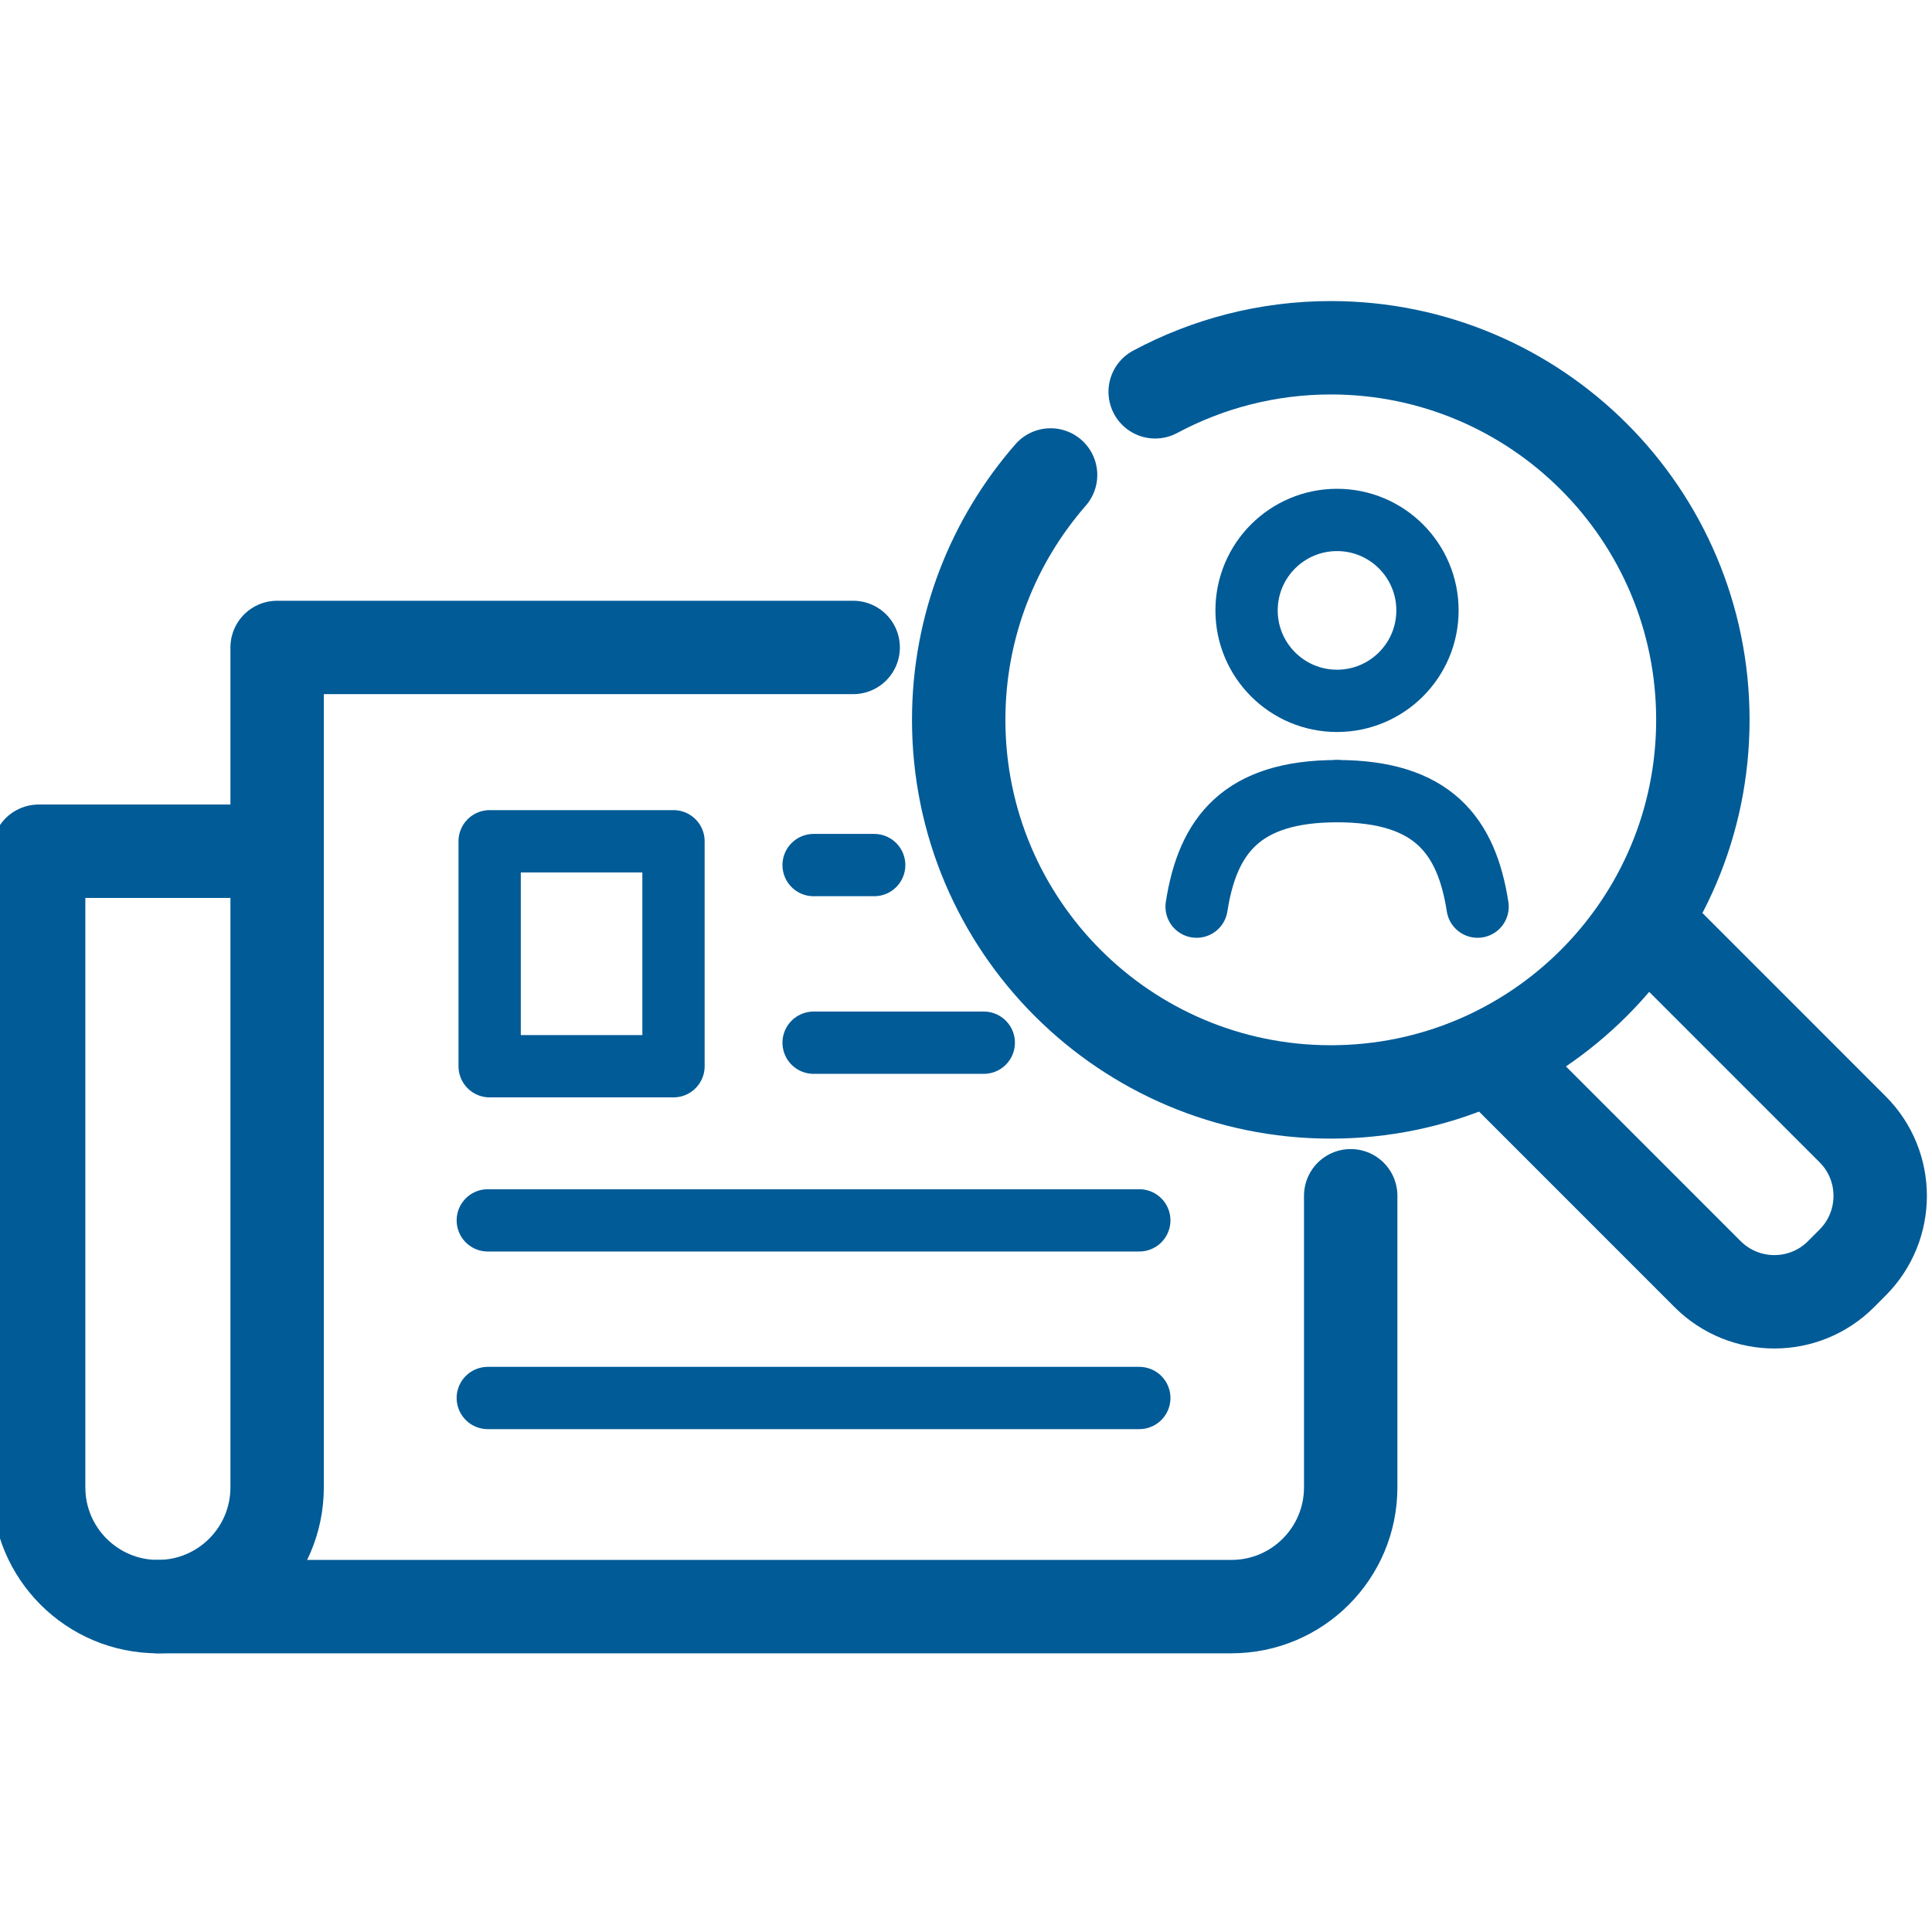 <svg width="50" height="50" viewBox="0 0 50 50" fill="none" xmlns="http://www.w3.org/2000/svg">
<g clip-path="url(#clip0_20_513)">
<path d="M30.968 23.464C31.254 21.627 32.128 20.475 34.606 20.475" stroke="#005B97" stroke-width="1.612" stroke-linecap="round" stroke-linejoin="round"/>
<path d="M38.24 23.464C37.954 21.627 37.08 20.475 34.602 20.475" stroke="#005B97" stroke-width="1.612" stroke-linecap="round" stroke-linejoin="round"/>
<path d="M36.943 15.797C36.943 17.09 35.895 18.138 34.602 18.138C33.309 18.138 32.261 17.09 32.261 15.797C32.261 14.504 33.309 13.456 34.602 13.456C35.895 13.456 36.943 14.504 36.943 15.797Z" stroke="#005B97" stroke-width="1.612" stroke-linecap="round" stroke-linejoin="round"/>
<path d="M34.441 9C39.759 9 44.07 13.311 44.07 18.629C44.07 23.948 39.759 28.259 34.441 28.259C29.122 28.259 24.811 23.948 24.811 18.629" stroke="#005B97" stroke-width="1.612" stroke-linecap="round" stroke-linejoin="round"/>
<path d="M29.896 10.14C31.25 9.415 32.797 9 34.441 9C39.759 9 44.07 13.311 44.07 18.629C44.07 23.948 39.759 28.259 34.441 28.259C29.122 28.259 24.811 23.948 24.811 18.629C24.811 16.204 25.71 13.988 27.189 12.292" stroke="#005B97" stroke-width="2.417" stroke-linecap="round" stroke-linejoin="round"/>
<path d="M34.956 30.946V38.492C34.956 40.197 33.575 41.579 31.87 41.579H4.086" stroke="#005B97" stroke-width="2.417" stroke-linecap="round" stroke-linejoin="round"/>
<path d="M6.661 22.03H1V38.492C1 40.197 2.382 41.579 4.086 41.579C5.79 41.579 7.172 40.197 7.172 38.492V16.756H22.08" stroke="#005B97" stroke-width="2.417" stroke-linecap="round" stroke-linejoin="round"/>
<path d="M17.43 21.772H12.672V27.594H17.43V21.772Z" stroke="#005B97" stroke-width="1.612" stroke-linecap="round" stroke-linejoin="round"/>
<path d="M21.056 22.388H22.624" stroke="#005B97" stroke-width="1.612" stroke-linecap="round" stroke-linejoin="round"/>
<path d="M21.056 26.985H25.46" stroke="#005B97" stroke-width="1.612" stroke-linecap="round" stroke-linejoin="round"/>
<path d="M12.624 31.583H29.485" stroke="#005B97" stroke-width="1.612" stroke-linecap="round" stroke-linejoin="round"/>
<path d="M12.624 36.18H29.485" stroke="#005B97" stroke-width="1.612" stroke-linecap="round" stroke-linejoin="round"/>
<path d="M42.761 24.04L47.946 29.226C48.897 30.177 48.897 31.72 47.946 32.674L47.644 32.977C46.693 33.928 45.15 33.928 44.195 32.977L39.01 27.791" stroke="#005B97" stroke-width="2.417" stroke-linecap="round" stroke-linejoin="round"/>
</g>
<defs>
<clipPath id="clip0_20_513">
<rect width="50" height="50" fill="white"/>
</clipPath>
</defs>
</svg>

